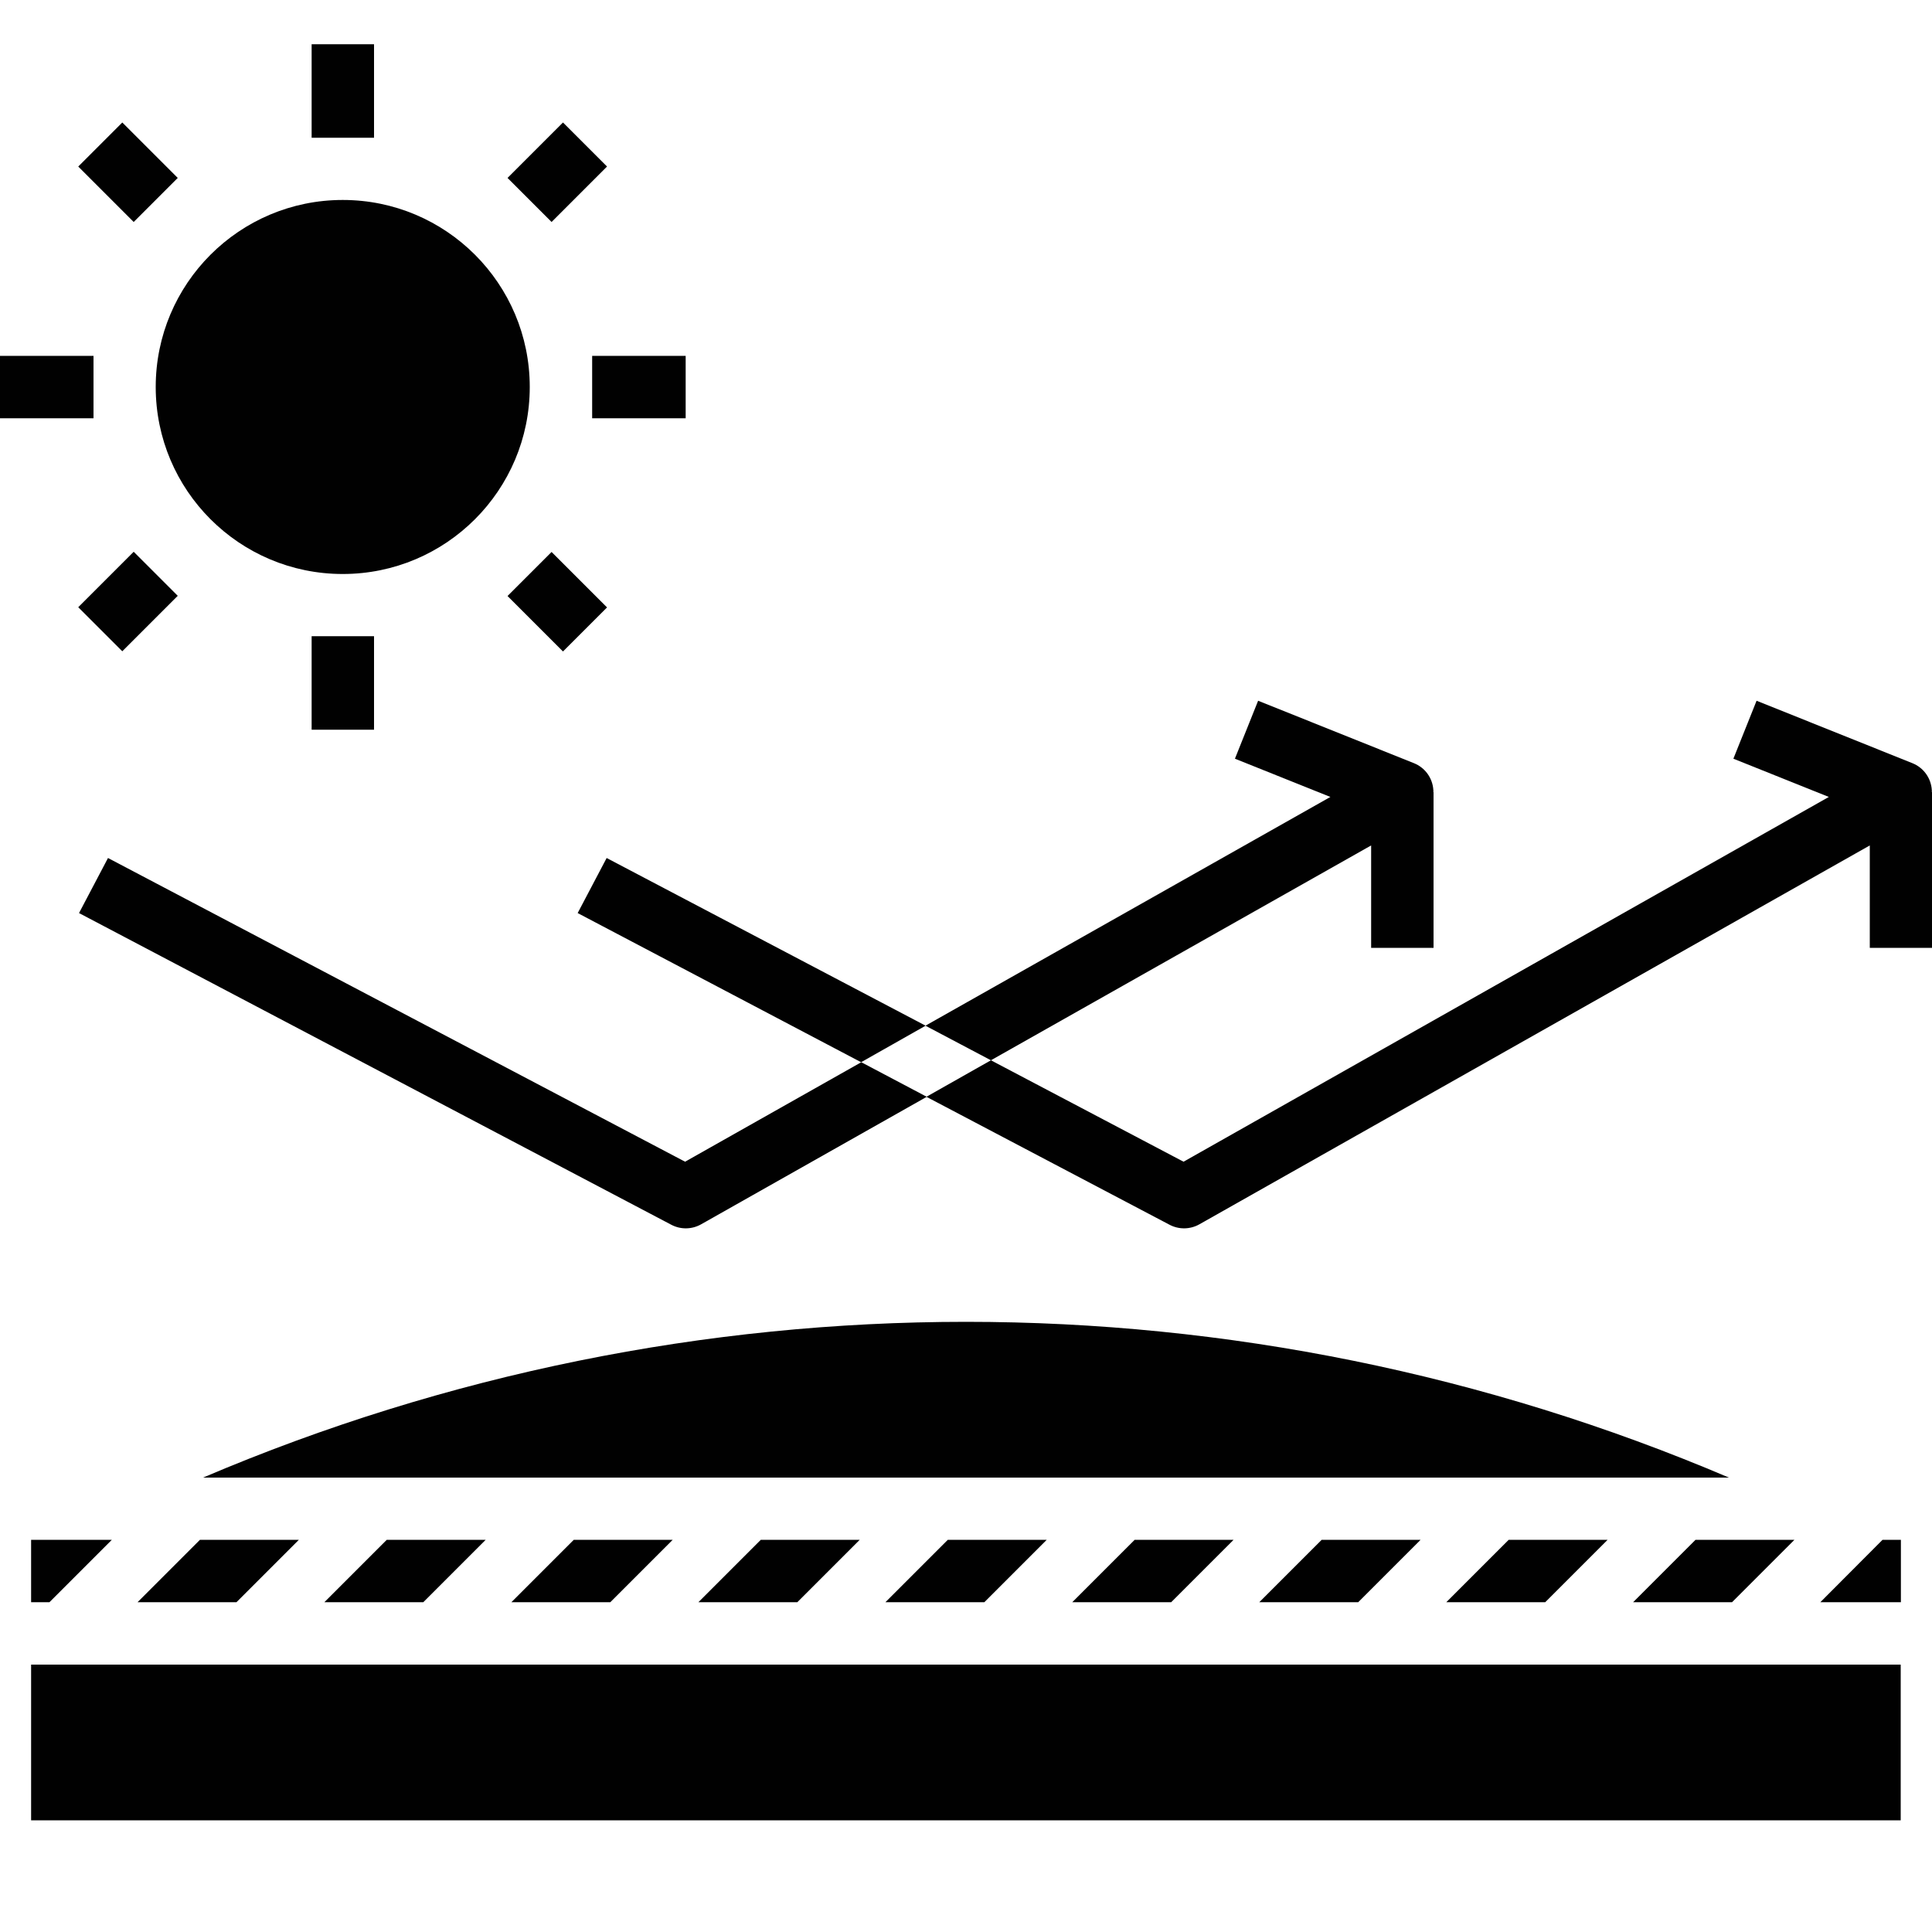<?xml version="1.0" encoding="utf-8"?>
<!-- Generator: Adobe Illustrator 23.0.1, SVG Export Plug-In . SVG Version: 6.00 Build 0)  -->
<svg version="1.1" id="Layer_1" xmlns="http://www.w3.org/2000/svg" xmlns:xlink="http://www.w3.org/1999/xlink" x="0px" y="0px"
	 viewBox="0 0 100 100" style="enable-background:new 0 0 100 100;" xml:space="preserve">
<style type="text/css">
	.st0{fill:#010101;}
</style>
<g>
	<path class="st0" d="M41.27,82.93l3.23-3.23h-5.12l-3.23,3.23H41.27z"/>
	<path class="st0" d="M79.98,82.93l3.23-3.23h-5.12l-3.23,3.23H79.98z"/>
	<path class="st0" d="M50.95,82.93l3.23-3.23h-5.12l-3.23,3.23H50.95z"/>
	<path class="st0" d="M70.3,82.93l3.23-3.23h-5.12l-3.23,3.23H70.3z"/>
	<path class="st0" d="M89.65,82.93l3.23-3.23h-5.12l-3.23,3.23H89.65z"/>
	<path class="st0" d="M1.61,86.16h96.77v8.06H1.61V86.16z"/>
	<path class="st0" d="M2.56,82.93l3.23-3.23H1.61v3.23H2.56z"/>
	<path class="st0" d="M10.51,76.48h78.98C64.26,65.73,35.74,65.73,10.51,76.48L10.51,76.48z"/>
	<path class="st0" d="M60.62,82.93l3.23-3.23h-5.12l-3.23,3.23H60.62z"/>
	<path class="st0" d="M94.22,82.93h4.17v-3.23h-0.95L94.22,82.93z"/>
	<path class="st0" d="M7.12,82.93h5.12l3.23-3.23h-5.12L7.12,82.93z"/>
	<path class="st0" d="M31.59,82.93l3.23-3.23H29.7l-3.23,3.23H31.59z"/>
	<path class="st0" d="M21.91,82.93l3.23-3.23h-5.12l-3.23,3.23H21.91z"/>
	<circle class="st0" cx="17.74" cy="20.03" r="9.68"/>
	<path class="st0" d="M16.13,2.29h3.23v4.84h-3.23V2.29z"/>
	<path class="st0" d="M16.13,32.93h3.23v4.84h-3.23V32.93z"/>
	<path class="st0" d="M0,18.42h4.84v3.23H0V18.42z"/>
	<path class="st0" d="M30.65,18.42h4.84v3.23h-4.84V18.42z"/>
	<path class="st0" d="M26.27,9.21l2.87-2.87l2.28,2.28l-2.87,2.87L26.27,9.21z"/>
	<path class="st0" d="M4.05,31.43l2.87-2.87l2.28,2.28l-2.87,2.87L4.05,31.43z"/>
	<path class="st0" d="M4.05,8.62l2.28-2.28L9.2,9.21l-2.28,2.28L4.05,8.62z"/>
	<path class="st0" d="M26.27,30.85l2.28-2.28l2.87,2.87l-2.28,2.28L26.27,30.85z"/>
	<path class="st0" d="M35.46,60.13L5.59,44.41l-1.5,2.85l30.65,16.13c0.49,0.26,1.07,0.25,1.55-0.02l11.68-6.6l-3.39-1.79
		L35.46,60.13z"/>
	<path class="st0" d="M70.97,43.76v5.3h3.23V41h-0.01c0-0.04,0.01-0.07,0-0.11c-0.04-0.62-0.43-1.16-1.01-1.39l-8.06-3.23l-1.2,3
		l4.94,1.98L47.9,53.09l3.39,1.79L70.97,43.76z"/>
	<path class="st0" d="M99.99,41c0-0.04,0.01-0.07,0-0.11c-0.04-0.62-0.43-1.16-1.01-1.39l-8.06-3.23l-1.2,3l4.94,1.98l-33.4,18.88
		l-9.97-5.25l-3.34,1.89l12.58,6.62c0.49,0.26,1.07,0.25,1.55-0.02l34.7-19.61v5.3H100V41L99.99,41z"/>
	<path class="st0" d="M31.4,44.41l-1.5,2.85l14.67,7.72l3.34-1.89L31.4,44.41z"/>
</g>
</svg>
